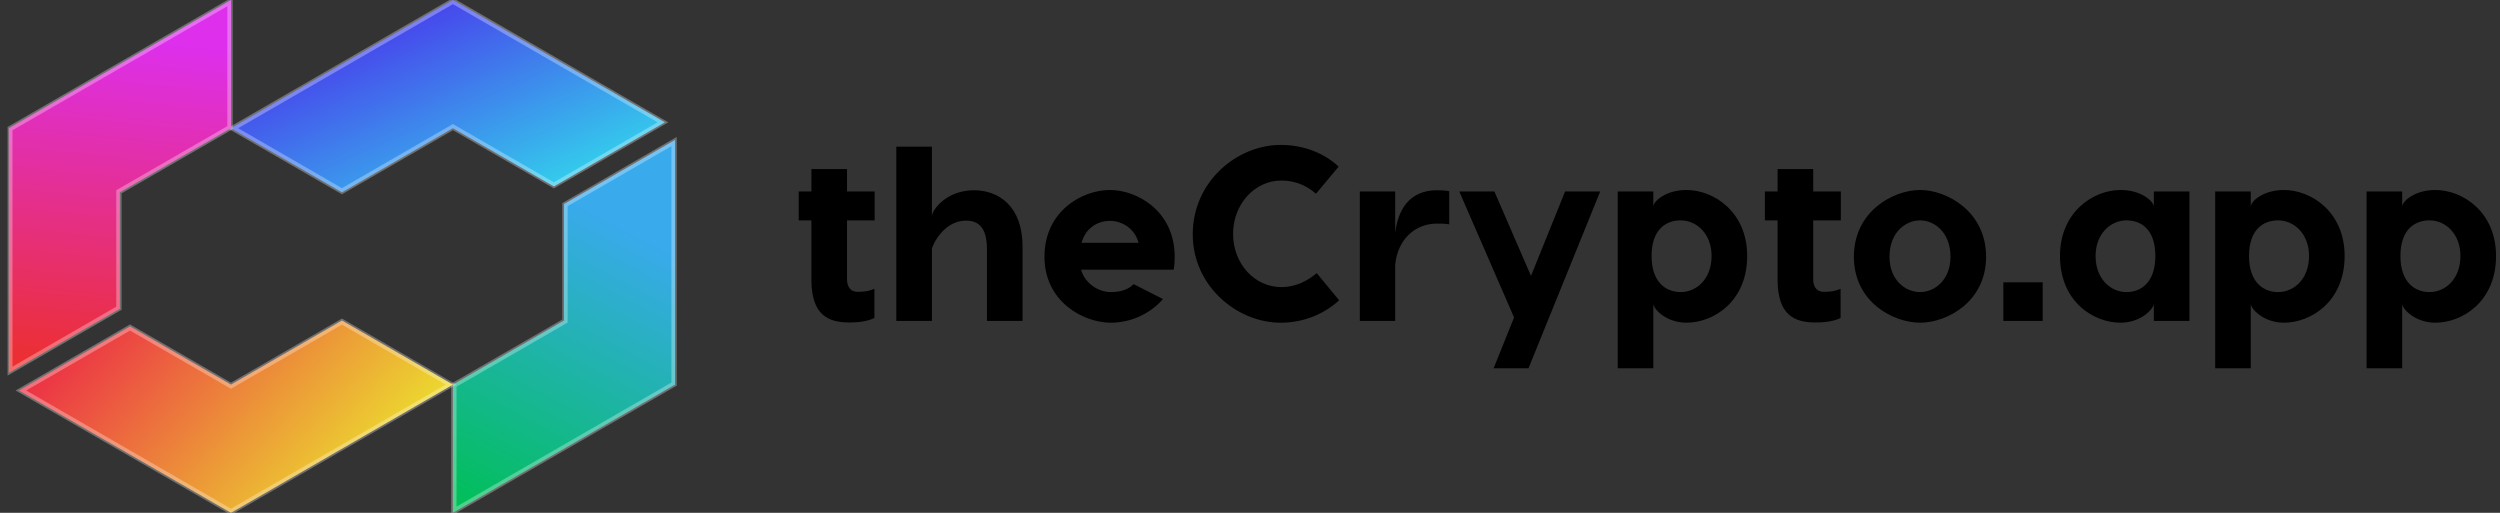 <svg width="234" height="48" viewBox="0 0 234 48" fill="none" xmlns="http://www.w3.org/2000/svg">
<rect x="0" y="0" width="234" height="48" fill="#333333" stroke="none"/>
<g clip-path="url(#clip0_5389_16016)">
<path d="M42.392 12L51.842 17.45L62.23 11.45L42.392 0L21.617 12L32.005 18L42.392 12Z" fill="url(#paint0_linear_5389_16016)"/>
<path d="M42.435 11.925L42.392 11.899L42.349 11.925L32.005 17.899L21.791 12L42.392 0.101L62.056 11.45L51.842 17.35L42.435 11.925Z" stroke="white" stroke-opacity="0.3" stroke-width="0.5"/>
<path d="M52.793 19.1V30L42.393 36V48L63.18 36V13.1L52.793 19.1Z" fill="url(#paint1_linear_5389_16016)"/>
<path d="M52.837 30.075L52.88 30.05V19.151L63.094 13.251V35.95L42.48 47.85V36.05L52.837 30.075Z" stroke="white" stroke-opacity="0.3" stroke-width="0.5"/>
<path d="M21.619 36L12.169 30.55L1.781 36.55L21.619 48L42.394 36L32.006 30L21.619 36Z" fill="url(#paint2_linear_5389_16016)"/>
<path d="M21.575 36.075L21.619 36.101L21.662 36.075L32.006 30.101L42.22 36L21.619 47.9L1.955 36.55L12.169 30.651L21.575 36.075Z" stroke="white" stroke-opacity="0.3" stroke-width="0.5"/>
<path d="M11.218 18L21.618 12V0L0.83 12V34.9L11.218 28.9V18Z" fill="url(#paint3_linear_5389_16016)"/>
<path d="M11.175 17.925L11.132 17.95V28.849L0.918 34.749V12.05L21.532 0.15V11.95L11.175 17.925Z" stroke="white" stroke-opacity="0.3" stroke-width="0.5"/>
<path d="M81.868 20.627V17.924H79.281V15.826H75.948V17.924H74.76V20.627H75.948V26.173C75.948 29.529 77.556 30.182 79.49 30.182C80.586 30.182 81.332 30.018 81.844 29.762V27.036C81.332 27.245 80.912 27.315 80.283 27.315C79.49 27.315 79.281 26.686 79.281 26.15V20.627H81.868Z" fill="black"/>
<path d="M91.165 17.807C88.695 17.807 87.32 19.508 87.227 20.207V13.729H83.894V30.042H87.227V23.283C87.32 22.841 88.369 20.65 90.42 20.65C91.562 20.65 92.377 21.279 92.377 23.283V30.042H95.71V23.074C95.71 19.252 93.426 17.807 91.165 17.807ZM103.891 17.784C101.258 17.784 97.762 19.788 97.762 24.029C97.762 28.27 101.444 30.205 103.961 30.205C105.709 30.205 107.55 29.482 108.855 27.991L106.105 26.593C105.663 27.059 104.963 27.338 103.985 27.338C102.843 27.338 101.561 26.569 101.188 25.241H109.857C109.927 24.845 109.951 24.425 109.951 24.029C109.951 19.788 106.478 17.784 103.891 17.784ZM103.891 20.673C104.987 20.673 106.199 21.349 106.571 22.724H101.235C101.608 21.349 102.726 20.673 103.891 20.673ZM119.867 13.565C115.812 13.565 111.641 16.968 111.641 21.932C111.641 26.802 115.812 30.205 119.867 30.205C122.035 30.205 123.946 29.389 125.344 28.107L123.247 25.567C122.431 26.243 121.336 26.872 119.937 26.872C117.42 26.872 115.416 24.682 115.416 21.885C115.416 19.135 117.42 16.898 119.937 16.898C121.336 16.898 122.408 17.457 123.177 18.133L125.297 15.593C123.899 14.311 122.035 13.565 119.867 13.565ZM134.505 17.807C131.964 17.807 130.846 19.578 130.589 21.815V17.923H127.28V30.042H130.589V24.798C130.799 22.468 132.407 20.93 134.481 20.93C134.924 20.93 135.25 20.93 135.647 21V17.9C135.367 17.83 134.924 17.807 134.505 17.807ZM146.493 17.923L143.301 25.823L139.875 17.923H136.589L141.716 29.715L139.805 34.469H143.068L149.779 17.923H146.493Z" fill="black"/>
<path d="M157.85 17.783C155.939 17.783 154.75 18.832 154.75 19.345V17.923H151.418V34.469H154.75V28.433C154.75 28.899 155.939 30.204 157.85 30.204C160.39 30.204 163.536 28.224 163.536 23.959C163.536 19.834 160.413 17.783 157.85 17.783ZM157.314 27.338C155.916 27.338 154.587 26.406 154.587 23.959C154.587 21.489 155.916 20.626 157.314 20.626C158.782 20.626 160.204 21.861 160.204 23.959C160.204 26.126 158.782 27.338 157.314 27.338Z" fill="black"/>
<path d="M172.303 20.627V17.924H169.716V15.826H166.384V17.924H165.195V20.627H166.384V26.173C166.384 29.529 167.992 30.182 169.926 30.182C171.021 30.182 171.767 30.018 172.28 29.762V27.036C171.767 27.245 171.348 27.315 170.718 27.315C169.926 27.315 169.716 26.686 169.716 26.15V20.627H172.303Z" fill="black"/>
<path d="M179.722 17.783C177.206 17.783 173.523 19.787 173.523 24.029C173.523 28.27 177.206 30.204 179.722 30.204C182.216 30.204 185.898 28.27 185.898 24.029C185.898 19.787 182.216 17.783 179.722 17.783ZM179.722 20.626C181.097 20.626 182.566 21.792 182.566 24.029C182.566 26.196 181.097 27.338 179.722 27.338C178.324 27.338 176.856 26.196 176.856 24.029C176.856 21.792 178.324 20.626 179.722 20.626ZM191.196 26.429H187.514V30.041H191.196V26.429ZM198.478 17.783C195.937 17.783 192.815 19.834 192.815 23.959C192.815 28.224 195.937 30.204 198.478 30.204C200.412 30.204 201.577 28.899 201.6 28.433V30.041H204.933V17.923H201.6V19.345C201.577 18.832 200.412 17.783 198.478 17.783ZM199.037 20.626C200.435 20.626 201.74 21.489 201.74 23.959C201.74 26.406 200.435 27.338 199.037 27.338C197.569 27.338 196.147 26.126 196.147 23.959C196.147 21.861 197.569 20.626 199.037 20.626Z" fill="black"/>
<path d="M213.772 17.783C211.861 17.783 210.672 18.832 210.672 19.345V17.923H207.34V34.469H210.672V28.433C210.672 28.899 211.861 30.204 213.772 30.204C216.312 30.204 219.458 28.224 219.458 23.959C219.458 19.834 216.335 17.783 213.772 17.783ZM213.236 27.338C211.838 27.338 210.509 26.406 210.509 23.959C210.509 21.489 211.838 20.626 213.236 20.626C214.704 20.626 216.126 21.861 216.126 23.959C216.126 26.126 214.704 27.338 213.236 27.338Z" fill="black"/>
<path d="M227.944 17.783C226.033 17.783 224.844 18.832 224.844 19.345V17.923H221.512V34.469H224.844V28.433C224.844 28.899 226.033 30.204 227.944 30.204C230.484 30.204 233.63 28.224 233.63 23.959C233.63 19.834 230.507 17.783 227.944 17.783ZM227.408 27.338C226.009 27.338 224.681 26.406 224.681 23.959C224.681 21.489 226.009 20.626 227.408 20.626C228.876 20.626 230.297 21.861 230.297 23.959C230.297 26.126 228.876 27.338 227.408 27.338Z" fill="black"/>
</g>
<defs>
<linearGradient id="paint0_linear_5389_16016" x1="27.601" y1="2.652" x2="38.972" y2="28.308" gradientUnits="userSpaceOnUse">
<stop stop-color="#4A2FEC"/>
<stop offset="1" stop-color="#2FECEC"/>
</linearGradient>
<linearGradient id="paint1_linear_5389_16016" x1="42.413" y1="47.252" x2="56.484" y2="20.269" gradientUnits="userSpaceOnUse">
<stop stop-color="#00BF57"/>
<stop offset="1" stop-color="#39AAEC"/>
</linearGradient>
<linearGradient id="paint2_linear_5389_16016" x1="42.415" y1="35.737" x2="20.644" y2="15.78" gradientUnits="userSpaceOnUse">
<stop stop-color="#ECD92F"/>
<stop offset="1" stop-color="#EC2F46"/>
</linearGradient>
<linearGradient id="paint3_linear_5389_16016" x1="1.444" y1="34.187" x2="4.691" y2="2.975" gradientUnits="userSpaceOnUse">
<stop stop-color="#EC2F2F"/>
<stop offset="1" stop-color="#DD2FEC"/>
</linearGradient>
<clipPath id="clip0_5389_16016">
<rect width="233.043" height="48" fill="white" transform="translate(0.709)"/>
</clipPath>
</defs>
</svg>

